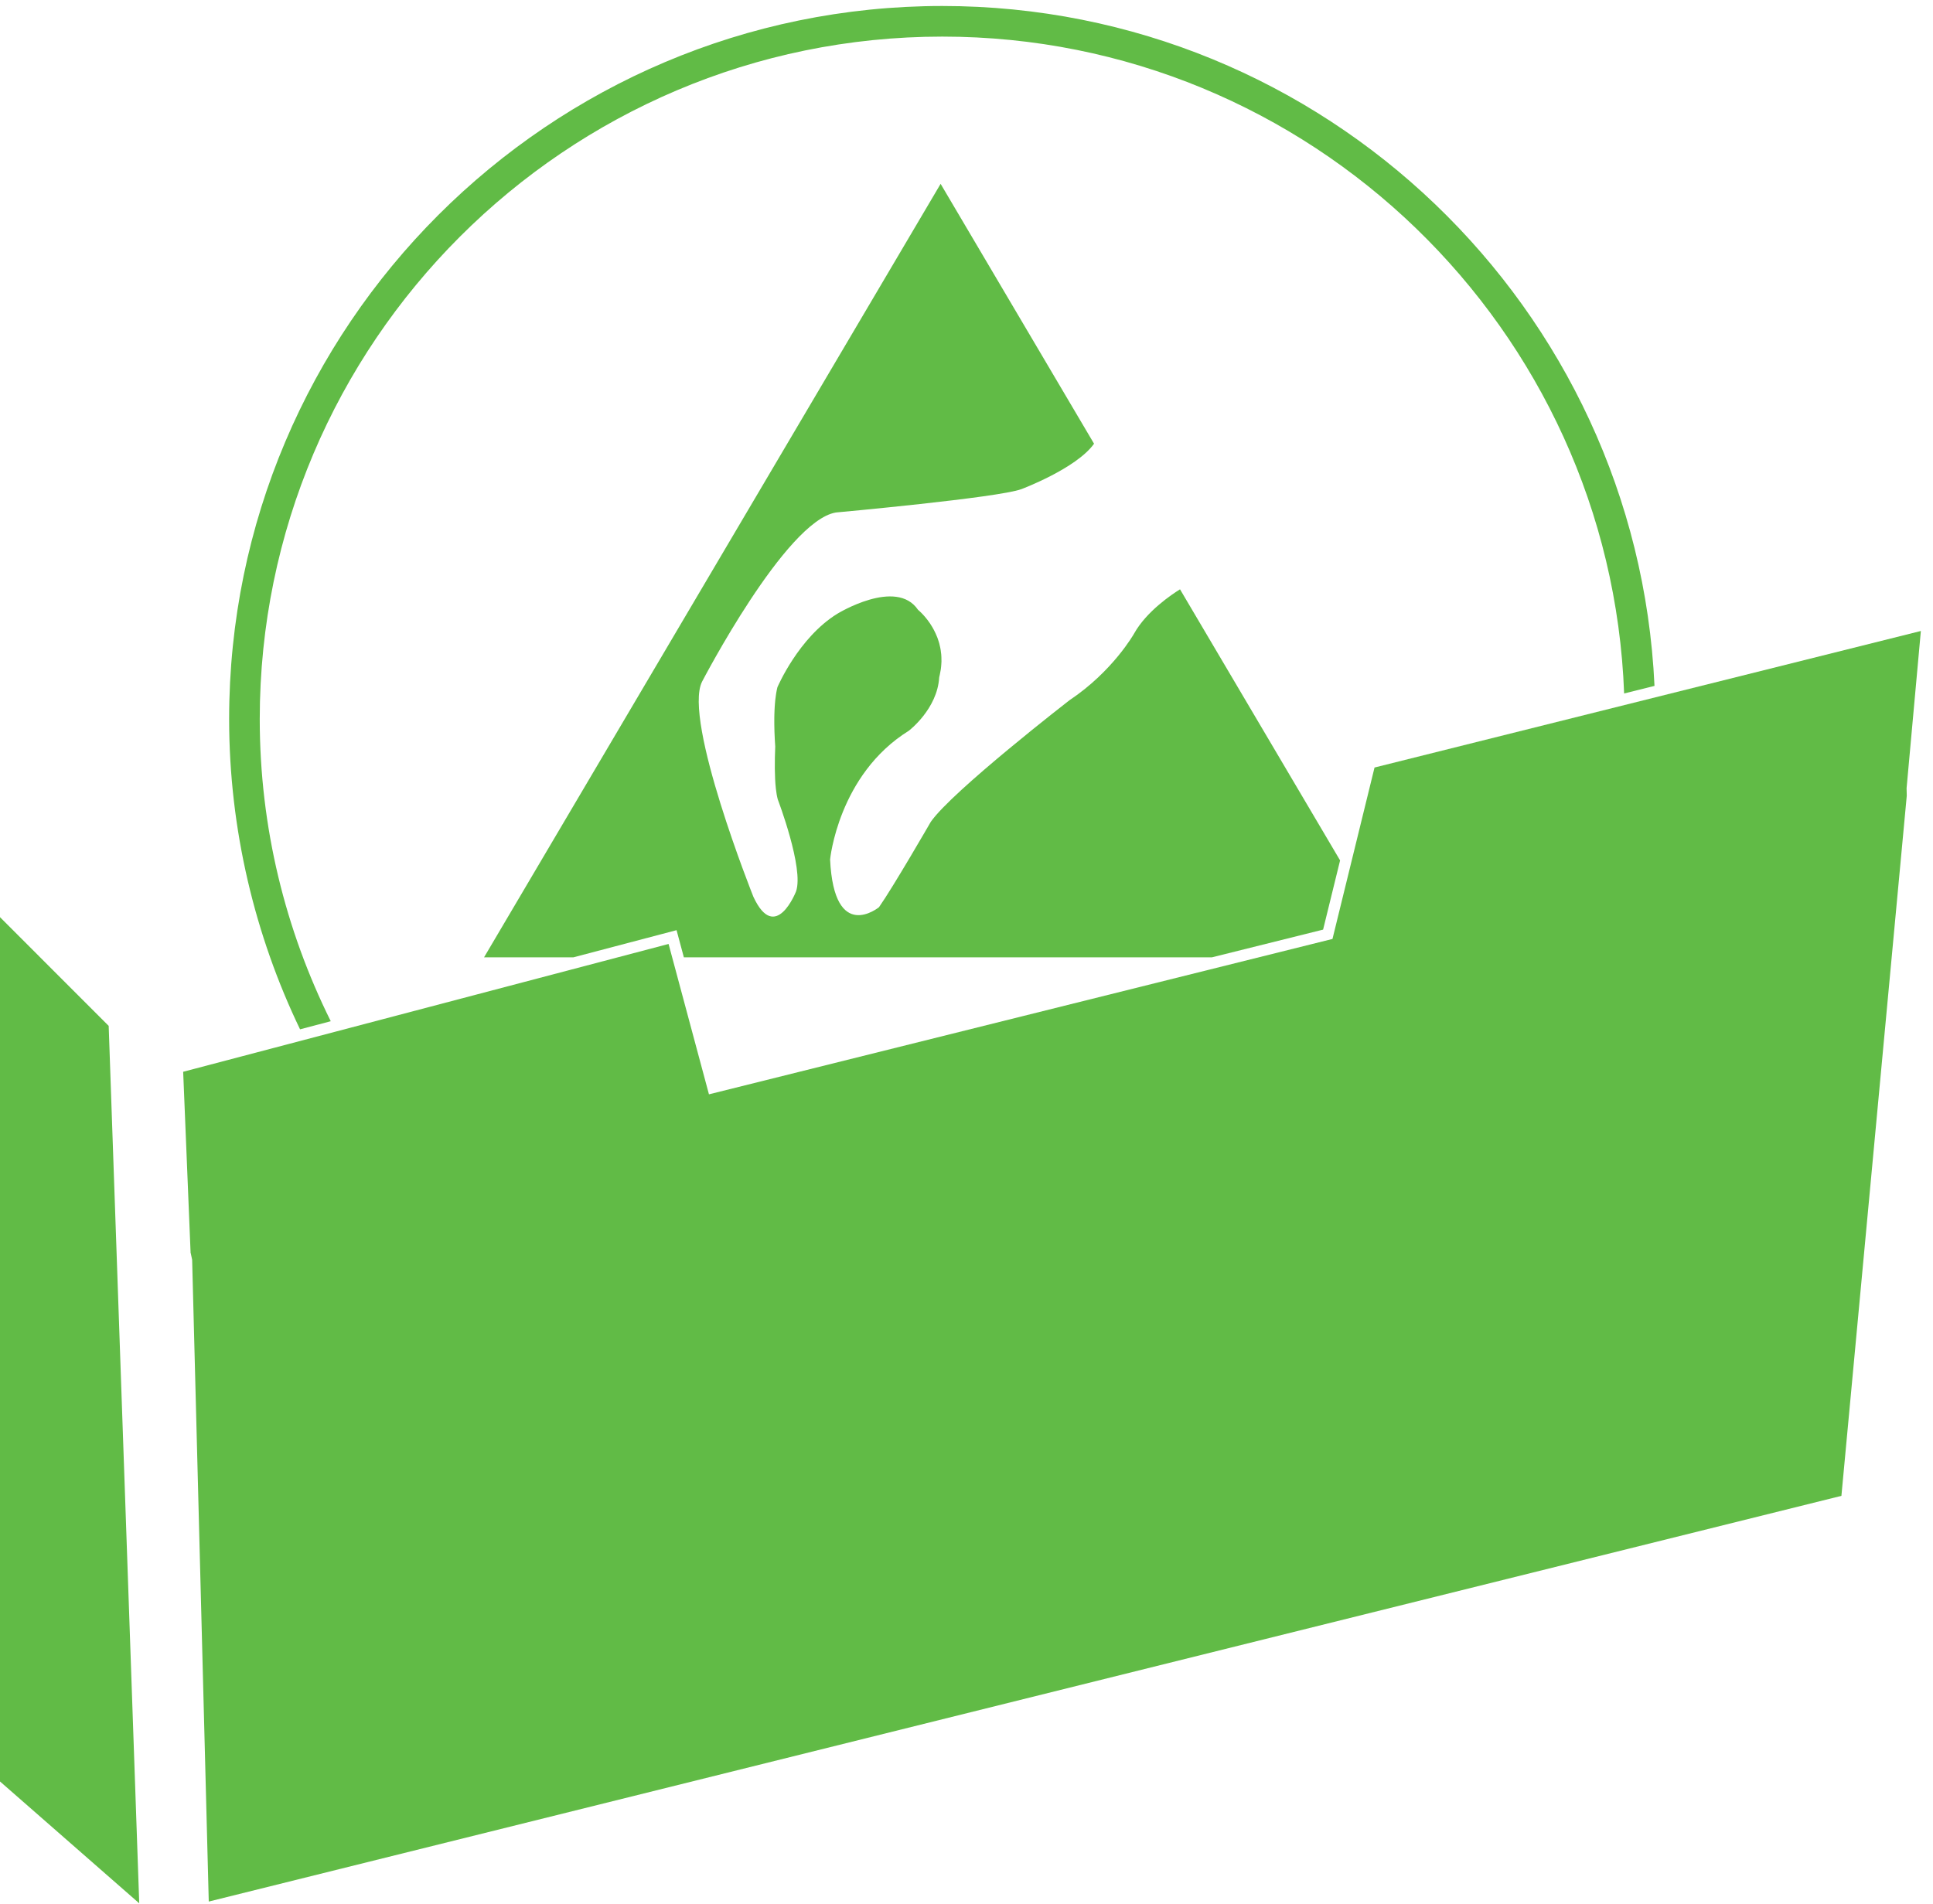 <?xml version="1.0" encoding="UTF-8" standalone="no"?><!DOCTYPE svg PUBLIC "-//W3C//DTD SVG 1.1//EN" "http://www.w3.org/Graphics/SVG/1.1/DTD/svg11.dtd"><svg width="100%" height="100%" viewBox="0 0 605 596" version="1.1" xmlns="http://www.w3.org/2000/svg" xmlns:xlink="http://www.w3.org/1999/xlink" xml:space="preserve" xmlns:serif="http://www.serif.com/" style="fill-rule:evenodd;clip-rule:evenodd;stroke-linejoin:round;stroke-miterlimit:2;"><g><path d="M34.017,321.158l-34.017,-34.041l0,270.571l43.579,38.145l-9.562,-274.675Z" style="fill:#61bb46;fill-rule:nonzero;"/><path d="M369.333,184.483c-2.495,1.546 -10.479,6.859 -14.375,13.85c0,0 -6.604,11.796 -20.258,20.896c0,0 -36.775,28.496 -43.379,38.054c0,0 -11.704,20.292 -16.204,26.709c0,0 -14.05,11.52 -15.309,-14.925c0,0 2.55,-26.563 24.613,-40.288c0,0 8.954,-6.771 9.537,-16.746c0.15,-0.566 0.242,-1.116 0.346,-1.666c0.054,-0.288 0.125,-0.584 0.163,-0.863c0.075,-0.521 0.108,-1.021 0.146,-1.525c0.016,-0.291 0.045,-0.587 0.054,-0.875c0.012,-0.483 -0.004,-0.954 -0.025,-1.421c-0.013,-0.275 -0.025,-0.55 -0.05,-0.821c-0.042,-0.458 -0.096,-0.904 -0.167,-1.341c-0.042,-0.25 -0.083,-0.496 -0.133,-0.738c-0.088,-0.433 -0.18,-0.862 -0.292,-1.275c-0.058,-0.212 -0.121,-0.412 -0.183,-0.616c-0.129,-0.421 -0.259,-0.842 -0.409,-1.238c-0.05,-0.137 -0.108,-0.267 -0.166,-0.4c-0.571,-1.429 -1.25,-2.687 -1.955,-3.767c-0.049,-0.079 -0.104,-0.166 -0.154,-0.245c-0.196,-0.292 -0.387,-0.555 -0.583,-0.821c-0.092,-0.125 -0.188,-0.263 -0.279,-0.379c-0.175,-0.234 -0.346,-0.442 -0.517,-0.646c-0.104,-0.125 -0.208,-0.254 -0.308,-0.371c-0.154,-0.179 -0.304,-0.35 -0.45,-0.508c-0.1,-0.109 -0.2,-0.217 -0.296,-0.317c-0.129,-0.133 -0.254,-0.262 -0.367,-0.375c-0.095,-0.096 -0.183,-0.183 -0.27,-0.263c-0.088,-0.083 -0.18,-0.175 -0.255,-0.241c-0.087,-0.079 -0.158,-0.146 -0.22,-0.2c-0.038,-0.033 -0.092,-0.079 -0.121,-0.104c-0.067,-0.059 -0.121,-0.1 -0.121,-0.1c-6.842,-10.13 -25.258,1.212 -25.258,1.212c-12.175,7.471 -18.767,23.021 -18.767,23.021c-0.146,0.588 -0.271,1.221 -0.383,1.879c-0.042,0.233 -0.071,0.484 -0.105,0.725c-0.062,0.438 -0.125,0.879 -0.175,1.338c-0.029,0.295 -0.054,0.595 -0.083,0.9c-0.038,0.429 -0.071,0.862 -0.1,1.304c-0.021,0.321 -0.033,0.641 -0.05,0.967c-0.021,0.449 -0.037,0.899 -0.05,1.358c-0.008,0.308 -0.017,0.621 -0.021,0.937c-0.004,0.5 -0.004,1.005 -0.004,1.509c0,0.266 0,0.533 0.004,0.795c0.008,0.684 0.021,1.359 0.042,2.03c0.004,0.075 0.004,0.15 0.008,0.229c0.054,1.6 0.138,3.146 0.238,4.566c-0.184,4.517 -0.221,9.471 0.2,13.221c0.141,1.288 0.341,2.425 0.6,3.363c0,0 8.258,21.629 5.708,28.796c0,0 -6.454,16.566 -13.358,1.646c0,0 -22.067,-55.217 -16.059,-67.305c0,0 26.109,-50.287 41.871,-52.971c0,0 50.884,-4.629 58.083,-7.312c0,0 17.217,-6.454 22.738,-14.221l-48.021,-81.35l-142.904,242.146l27.942,0l32.316,-8.512l2.288,8.512l165.25,0l34.821,-8.683l5.316,-21.667l-50.1,-84.867Z" style="fill:#61bb46;fill-rule:nonzero;"/><path d="M430.208,240.271l-13.162,53.666l-195.154,48.642l-12.638,-47.075l-151.925,40.013l2.329,56.779l0.034,-0.009l0.445,2.088l5.2,200.908l510.996,-127.008l20.455,-219.175l-0.055,-2.379l4.467,-49.192" style="fill:#61bb46;fill-rule:nonzero;"/><path d="M103.521,319.692c-14.171,-28.538 -22.225,-60.625 -22.225,-94.588c0,-117.808 95.837,-213.646 213.642,-213.646c115.116,0 209.145,91.538 213.391,205.634l9.504,-2.375c-5.454,-118.275 -103.3,-212.842 -222.895,-212.842c-123.088,0 -223.221,100.142 -223.221,223.229c0,34.542 8.112,67.875 22.195,97.121l9.609,-2.533Z" style="fill:#61bb46;fill-rule:nonzero;"/></g></svg>
